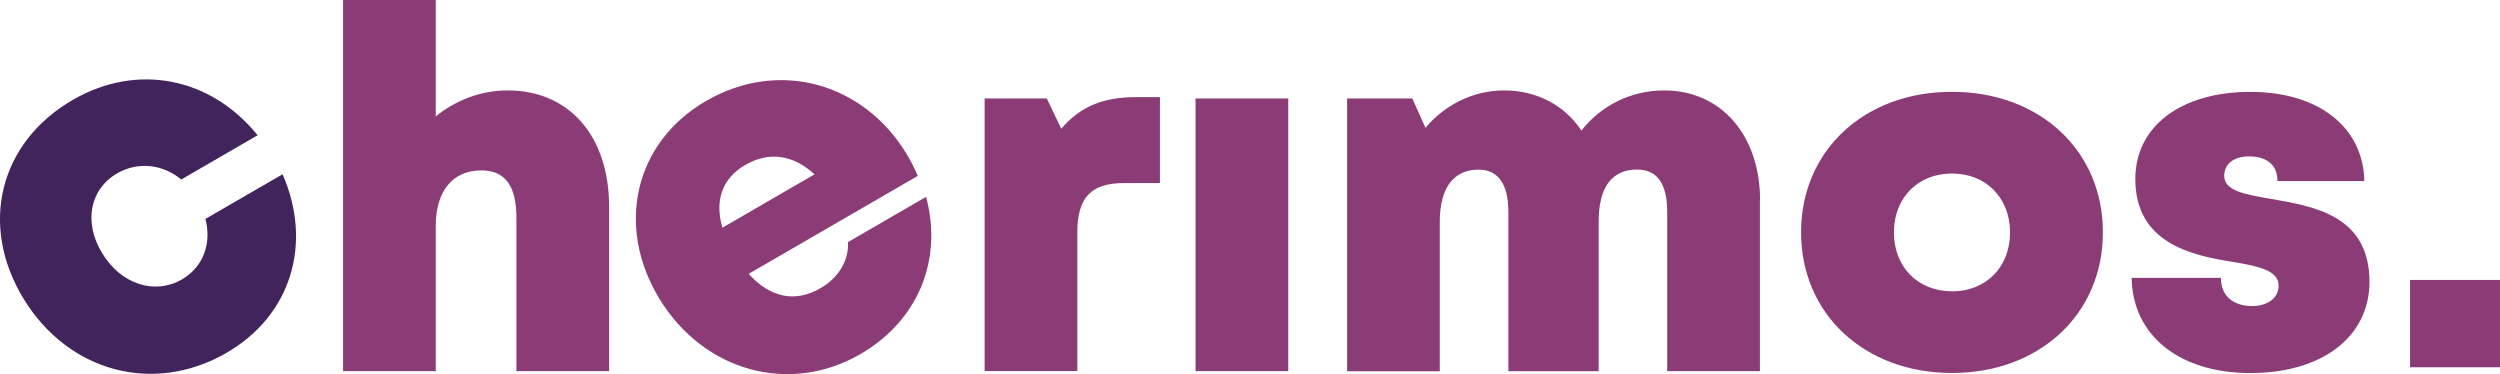<?xml version="1.0" encoding="UTF-8"?>
<svg id="Layer_1" data-name="Layer 1" xmlns="http://www.w3.org/2000/svg" viewBox="0 0 360.8 53.99">
  <defs>
    <style>
      .cls-1 {
        fill: #8b3c76;
      }

      .cls-1, .cls-2 {
        stroke-width: 0px;
      }

      .cls-2 {
        fill: #41245c;
      }
    </style>
  </defs>
  <path class="cls-1" d="m87.91,29.86v23.7h-13.38v-22.12c0-4.54-1.58-6.85-5.07-6.85-4.05,0-6.57,2.91-6.57,7.96v21.01h-13.38V0h13.38v16.8c2.86-2.33,6.5-3.75,10.37-3.75,8.92,0,14.65,6.62,14.65,16.82Z"/>
  <path class="cls-1" d="m167.4,14.02v12.4h-5.2c-4.74,0-6.72,2.1-6.72,7.12v20.01h-13.38V14.21h8.97l2.09,4.37c2.74-3.21,6.08-4.56,10.7-4.56h3.55Zm5.14.19h13.38v39.35h-13.38V14.21Zm81.45,14.67v24.68h-13.38v-23c0-4.11-1.49-6.09-4.33-6.09-3.68,0-5.56,2.56-5.56,7.52v21.58h-13.03v-23c0-3.99-1.48-6.09-4.29-6.09-3.62,0-5.61,2.63-5.61,7.52v21.58h-13.38V14.21h9.41l1.9,4.23c2.81-3.31,6.88-5.39,11.36-5.39,4.74,0,8.73,2.16,11.15,5.79,2.79-3.56,7.09-5.79,11.93-5.79,8.32,0,13.85,6.57,13.85,15.83Z"/>
  <path class="cls-2" d="m32.73,50.9c-10.54,6.11-22.86,2.81-29.33-7.79C-3.07,32.5-.1,20.56,10.51,14.41c9.24-5.35,19.87-3.29,26.67,5.11l-11.03,6.39c-2.66-2.24-6.27-2.6-9.23-.9-3.98,2.3-4.89,7.1-2.16,11.56,2.72,4.46,7.56,6.03,11.5,3.75,3.04-1.76,4.32-5.13,3.39-8.73l11.13-6.44c4.39,10.05,1.2,20.39-8.06,25.75h0Z"/>
  <path class="cls-1" d="m132.46,25.38l-24.41,14.14c3.14,3.5,6.78,4.15,10.35,2.08,2.65-1.53,4.12-4.02,3.98-6.66l11.27-6.53c2.46,9.16-1.21,17.9-9.45,22.68-10.25,5.94-22.62,2.52-29.02-7.95-6.41-10.51-3.59-22.6,6.72-28.57,10.6-6.14,22.74-2.51,28.88,7.55.63,1.03,1.18,2.12,1.68,3.26Zm-28.2,7.48l13.29-7.7c-3.09-2.85-6.59-3.33-10-1.35-3.3,1.91-4.45,5.11-3.29,9.05Z"/>
  <path class="cls-1" d="m259.93,33.54c0-11.8,9.11-20.29,21.78-20.29s21.78,8.48,21.78,20.29-9.16,20.29-21.78,20.29-21.78-8.52-21.78-20.29Zm21.78,8.51c4.88,0,8.38-3.47,8.38-8.5s-3.5-8.51-8.38-8.51-8.38,3.47-8.38,8.5,3.5,8.5,8.38,8.5h0Zm25.93-1.95h12.88c0,2.79,1.98,4.07,4.52,4.07,1.96,0,3.81-.98,3.81-2.95,0-2.2-2.94-2.82-6.67-3.43-6.02-.96-14.01-2.74-14.01-11.97,0-7.63,6.64-12.56,16.59-12.56s16.31,5.16,16.46,12.87h-12.53c0-2.43-1.67-3.56-4.1-3.56-2.14,0-3.59,1.04-3.59,2.81,0,2.16,2.97,2.67,6.66,3.31,6.14,1.07,14.3,2.32,14.3,11.98,0,7.96-6.86,13.17-17.18,13.17s-17.02-5.48-17.14-13.73Zm40.18.3h12.98v12.6h-12.98v-12.6Z"/>
</svg>